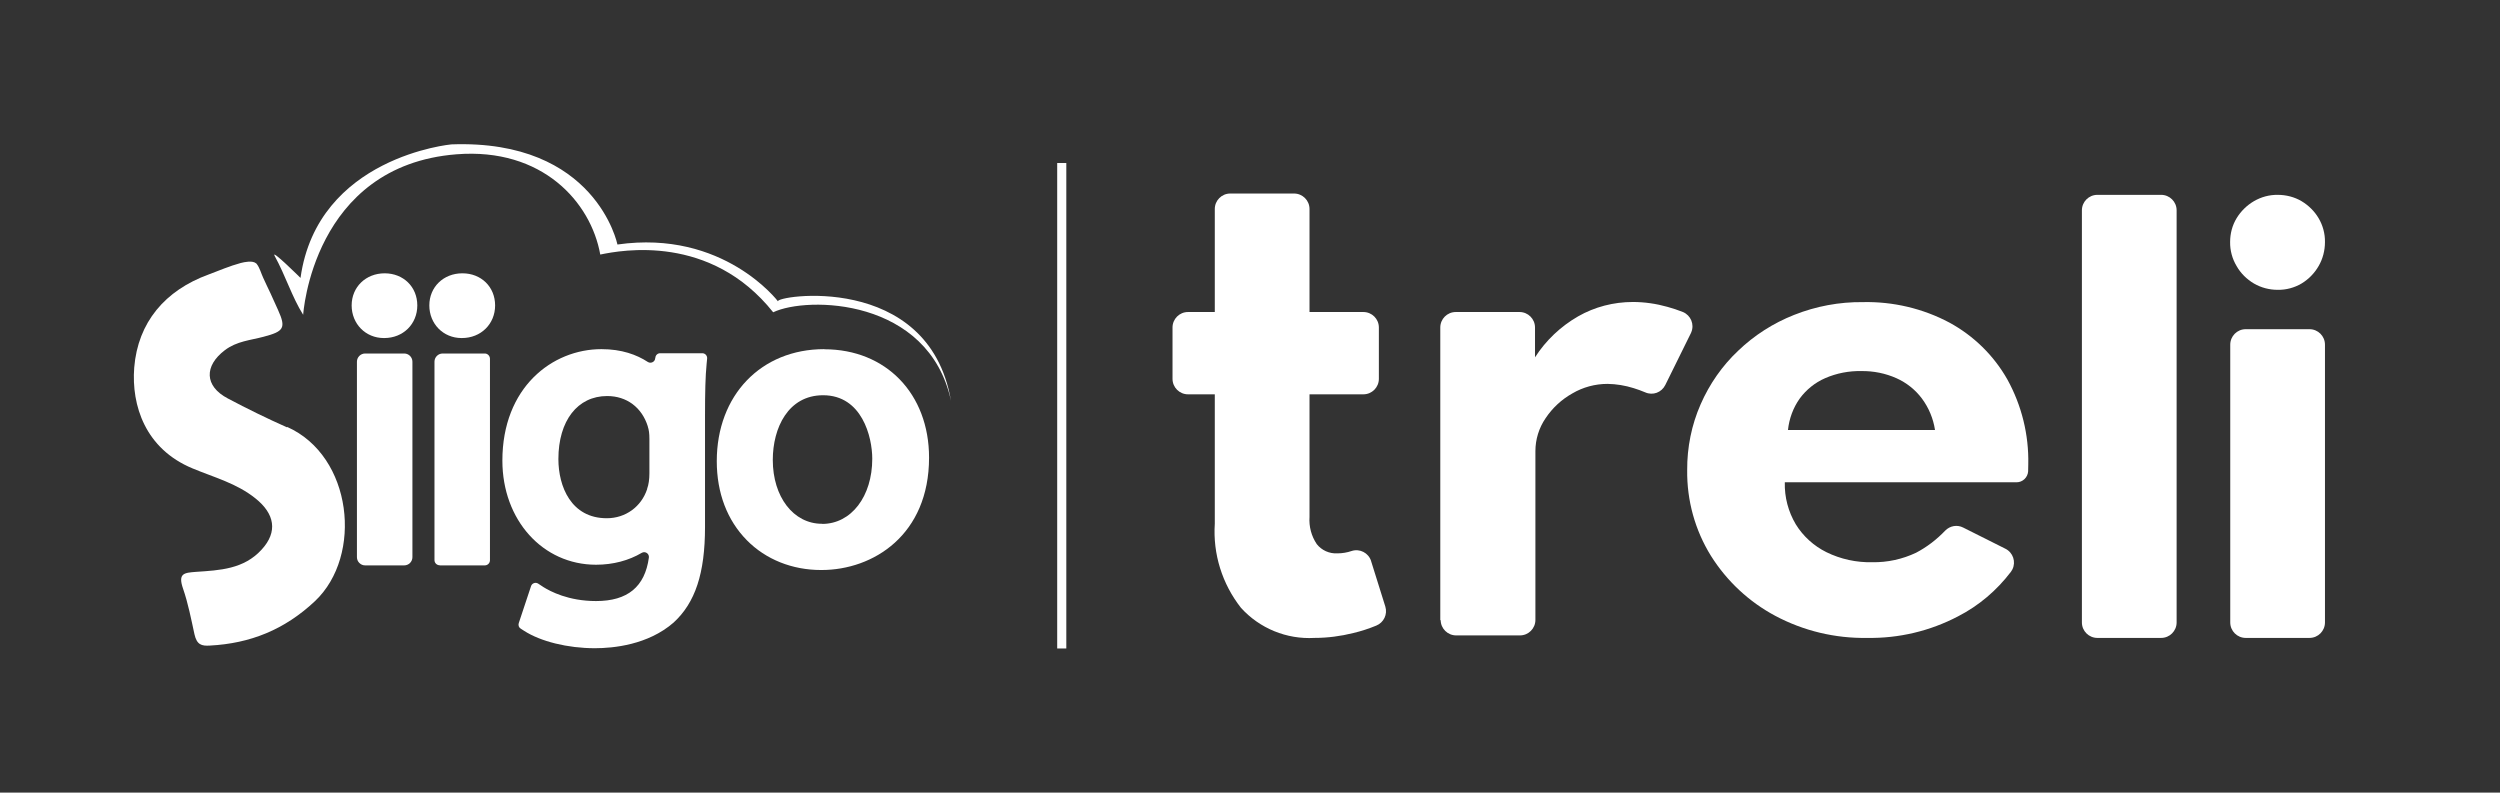 <?xml version="1.0" encoding="UTF-8"?>
<svg xmlns="http://www.w3.org/2000/svg" id="Capa_1" data-name="Capa 1" viewBox="0 0 189.25 60">
  <rect x="0" y="0" width="189.25" height="60" fill="#333333" stroke="none"/>
  <defs>
    <style>
      .cls-1 {
        fill: #fff;
      }
    </style>
  </defs>
  <g>
    <path class="cls-1" d="M27.64,42.8h2.96c.34,0,.62-.28.62-.62v-14.8c0-.34-.28-.62-.62-.62h-2.96c-.34,0-.62.28-.62.62v14.8c0,.34.28.62.62.62"></path>
    <path class="cls-1" d="M29.12,20.69c-1.43,0-2.5,1.04-2.5,2.43s1.05,2.47,2.44,2.47h.03c1.43,0,2.5-1.06,2.5-2.47s-1.06-2.43-2.47-2.43"></path>
    <path class="cls-1" d="M35,20.69c-1.43,0-2.5,1.04-2.5,2.43s1.05,2.47,2.44,2.47h.03c1.43,0,2.51-1.06,2.51-2.47s-1.06-2.43-2.47-2.43"></path>
    <path class="cls-1" d="M33.29,42.8h3.41c.22,0,.39-.18.39-.39v-15.25c0-.22-.18-.4-.39-.4h-3.19c-.34,0-.62.28-.62.62v15.02c0,.22.18.39.39.39"></path>
    <path class="cls-1" d="M49.6,27.11c-.01.28-.33.44-.56.29-.84-.55-1.98-.97-3.51-.97-3.73,0-7.5,2.9-7.5,8.44,0,4.49,3.05,7.88,7.09,7.88,1.29,0,2.48-.32,3.46-.9.26-.15.58.06.54.36-.3,2.21-1.61,3.29-4,3.29-2.1,0-3.47-.74-3.97-1.05l-.41-.27c-.2-.13-.47-.03-.54.19l-.93,2.8c-.05.16,0,.33.15.42l.25.16c1.25.81,3.3,1.32,5.36,1.32,1.4,0,4.02-.25,5.96-1.94,1.64-1.5,2.38-3.73,2.38-7.23v-8.44c0-1.85.03-2.94.12-3.9l.04-.42c.02-.21-.15-.4-.36-.4h-3.2c-.19,0-.35.15-.36.35M45.93,39.23c-2.7,0-3.66-2.41-3.66-4.48,0-2.9,1.45-4.77,3.69-4.77,1.48,0,2.63.86,3.08,2.3v.02c.08.23.12.51.12.93v2.61c0,.44-.06.86-.17,1.15v.03c-.44,1.34-1.64,2.21-3.05,2.21"></path>
    <path class="cls-1" d="M62.4,26.43c-4.79,0-8.14,3.49-8.14,8.48,0,2.41.79,4.48,2.28,5.99,1.43,1.45,3.43,2.25,5.61,2.25h.04c3.92,0,8.14-2.66,8.14-8.51,0-4.83-3.26-8.2-7.93-8.2M62.25,39.65h-.03c-2.16,0-3.72-2.04-3.72-4.83,0-2.44,1.17-4.9,3.81-4.9,2.94,0,3.72,3.15,3.72,4.81,0,2.85-1.59,4.93-3.79,4.93"></path>
    <path class="cls-1" d="M22.75,21.04s-2.28-2.26-1.96-1.67c.84,1.53,1.31,3.11,2.16,4.46,0,0,.7-11.29,11.61-12.15,6.5-.51,10.17,3.62,10.88,7.59,1.63-.34,8.35-1.58,13.09,4.37,2.57-1.23,11.77-1.1,13.46,6.7-1.69-9.86-13.47-7.93-13.09-7.52,0,0-4.12-5.46-12.16-4.31,0,0-1.61-7.98-12.57-7.58,0,0-10.13.93-11.42,10.1"></path>
    <path class="cls-1" d="M21.73,32.35c-1.53-.68-3.02-1.41-4.49-2.19-1.77-.93-1.79-2.46-.22-3.65.91-.69,1.94-.75,2.94-1.02,1.52-.4,1.71-.65,1.09-2.02-.19-.42-.39-.85-.58-1.28-.18-.39-.38-.78-.55-1.17-.15-.32-.26-.75-.48-1.03-.02-.02-.03-.05-.06-.06-.27-.22-.85-.1-1.16-.02-.82.22-1.63.57-2.43.87-3.29,1.2-5.35,3.61-5.63,7.05-.22,2.87.84,6.15,4.42,7.63,1.6.67,3.33,1.12,4.76,2.27,1.45,1.16,1.71,2.52.47,3.87-1.35,1.49-3.18,1.57-4.97,1.69-.9.07-1.39.1-.98,1.28.38,1.1.61,2.29.86,3.44.18.8.54.9,1.17.86,3.05-.16,5.65-1.2,7.95-3.36,3.66-3.45,2.84-10.99-2.1-13.19"></path>
  </g>
  <rect class="cls-1" x="80.03" y="12.34" width=".69" height="36.75"></rect>
  <g>
    <path id="Trazado_56" data-name="Trazado 56" class="cls-1" d="M99.5,48.29c-2.1.12-4.15-.72-5.56-2.28-1.42-1.81-2.13-4.07-1.98-6.37v-9.79h-2.03c-.64,0-1.17-.52-1.17-1.17v-3.89c0-.64.52-1.17,1.17-1.17h2.03v-7.8c0-.64.52-1.17,1.17-1.17h4.83c.64,0,1.17.52,1.17,1.17v7.8h4.08c.64,0,1.17.52,1.17,1.17v3.89c0,.64-.52,1.17-1.17,1.17h-4.08v9.28c-.05.73.14,1.45.55,2.06.37.47.95.73,1.55.7.37,0,.74-.06,1.09-.18.61-.2,1.27.14,1.47.75,0,0,0,0,0,.01l1.08,3.45c.18.59-.12,1.21-.69,1.44-.56.23-1.14.42-1.73.56-.96.24-1.95.37-2.95.37Z"></path>
    <path id="Trazado_57" data-name="Trazado 57" class="cls-1" d="M109.03,46.96v-22.17c0-.64.52-1.17,1.17-1.17h4.83c.64,0,1.17.52,1.17,1.17v2.26c.82-1.28,1.94-2.34,3.26-3.1,1.26-.72,2.69-1.09,4.15-1.09.88,0,1.77.13,2.62.37.4.11.79.24,1.17.39.59.25.88.93.63,1.53-.01.02-.02.05-.03.07l-1.94,3.93c-.28.56-.94.81-1.52.55-.29-.12-.58-.23-.88-.32-.64-.2-1.3-.31-1.97-.32-.94,0-1.86.25-2.66.72-.82.46-1.51,1.1-2.03,1.88-.5.73-.77,1.6-.77,2.49v12.78c0,.64-.52,1.17-1.17,1.17h-4.83c-.64,0-1.17-.52-1.17-1.16h0Z"></path>
    <path id="Trazado_58" data-name="Trazado 58" class="cls-1" d="M141.34,48.29c-2.42.04-4.81-.53-6.95-1.67-1.99-1.06-3.67-2.63-4.87-4.54-1.21-1.95-1.83-4.2-1.8-6.5-.01-1.71.33-3.41,1.02-4.98.67-1.53,1.63-2.91,2.84-4.05,1.22-1.17,2.66-2.09,4.23-2.71,1.66-.66,3.43-.99,5.21-.97,2.28-.05,4.54.48,6.55,1.55,1.84,1,3.36,2.49,4.39,4.31,1.08,1.96,1.63,4.18,1.58,6.42,0,.2,0,.38-.01.53h0c-.03.46-.41.83-.88.83h-17.54c-.03,1.12.26,2.22.83,3.18.56.91,1.37,1.64,2.32,2.11,1.08.53,2.28.79,3.48.76,1.14.02,2.28-.23,3.31-.72.82-.43,1.56-1,2.2-1.67.36-.37.91-.47,1.37-.23l3.19,1.6c.58.29.81.99.53,1.56-.03.06-.07.12-.11.18-1.07,1.41-2.43,2.57-4.01,3.38-2.12,1.11-4.48,1.67-6.87,1.63ZM135.36,32.55h11.12c-.13-.86-.47-1.68-.99-2.38-.5-.67-1.17-1.2-1.93-1.54-.83-.37-1.73-.55-2.64-.54-.95-.02-1.89.16-2.76.54-.76.33-1.43.87-1.92,1.54-.5.7-.8,1.53-.89,2.38Z"></path>
    <path id="Trazado_59" data-name="Trazado 59" class="cls-1" d="M157.6,47.12V15.92c0-.64.52-1.17,1.17-1.17h4.83c.64,0,1.17.52,1.17,1.17v31.2c0,.64-.52,1.17-1.17,1.17h-4.83c-.64,0-1.17-.52-1.17-1.17Z"></path>
    <path id="Trazado_60" data-name="Trazado 60" class="cls-1" d="M172.43,21.94c-.64,0-1.26-.16-1.81-.48-.54-.32-1-.77-1.31-1.32-.33-.55-.5-1.18-.49-1.82,0-.63.16-1.26.49-1.8.32-.53.78-.98,1.31-1.29.55-.32,1.17-.49,1.81-.48.63,0,1.26.16,1.8.48.53.32.98.76,1.29,1.29.32.54.49,1.17.48,1.8,0,.64-.16,1.27-.48,1.82-.31.54-.76,1-1.29,1.32-.54.32-1.17.49-1.8.48ZM168.83,47.12v-21.03c0-.64.52-1.17,1.17-1.17h4.83c.64,0,1.17.52,1.17,1.17v21.03c0,.64-.52,1.17-1.17,1.17h-4.83c-.64,0-1.17-.52-1.17-1.17Z"></path>
  </g>
</svg>
